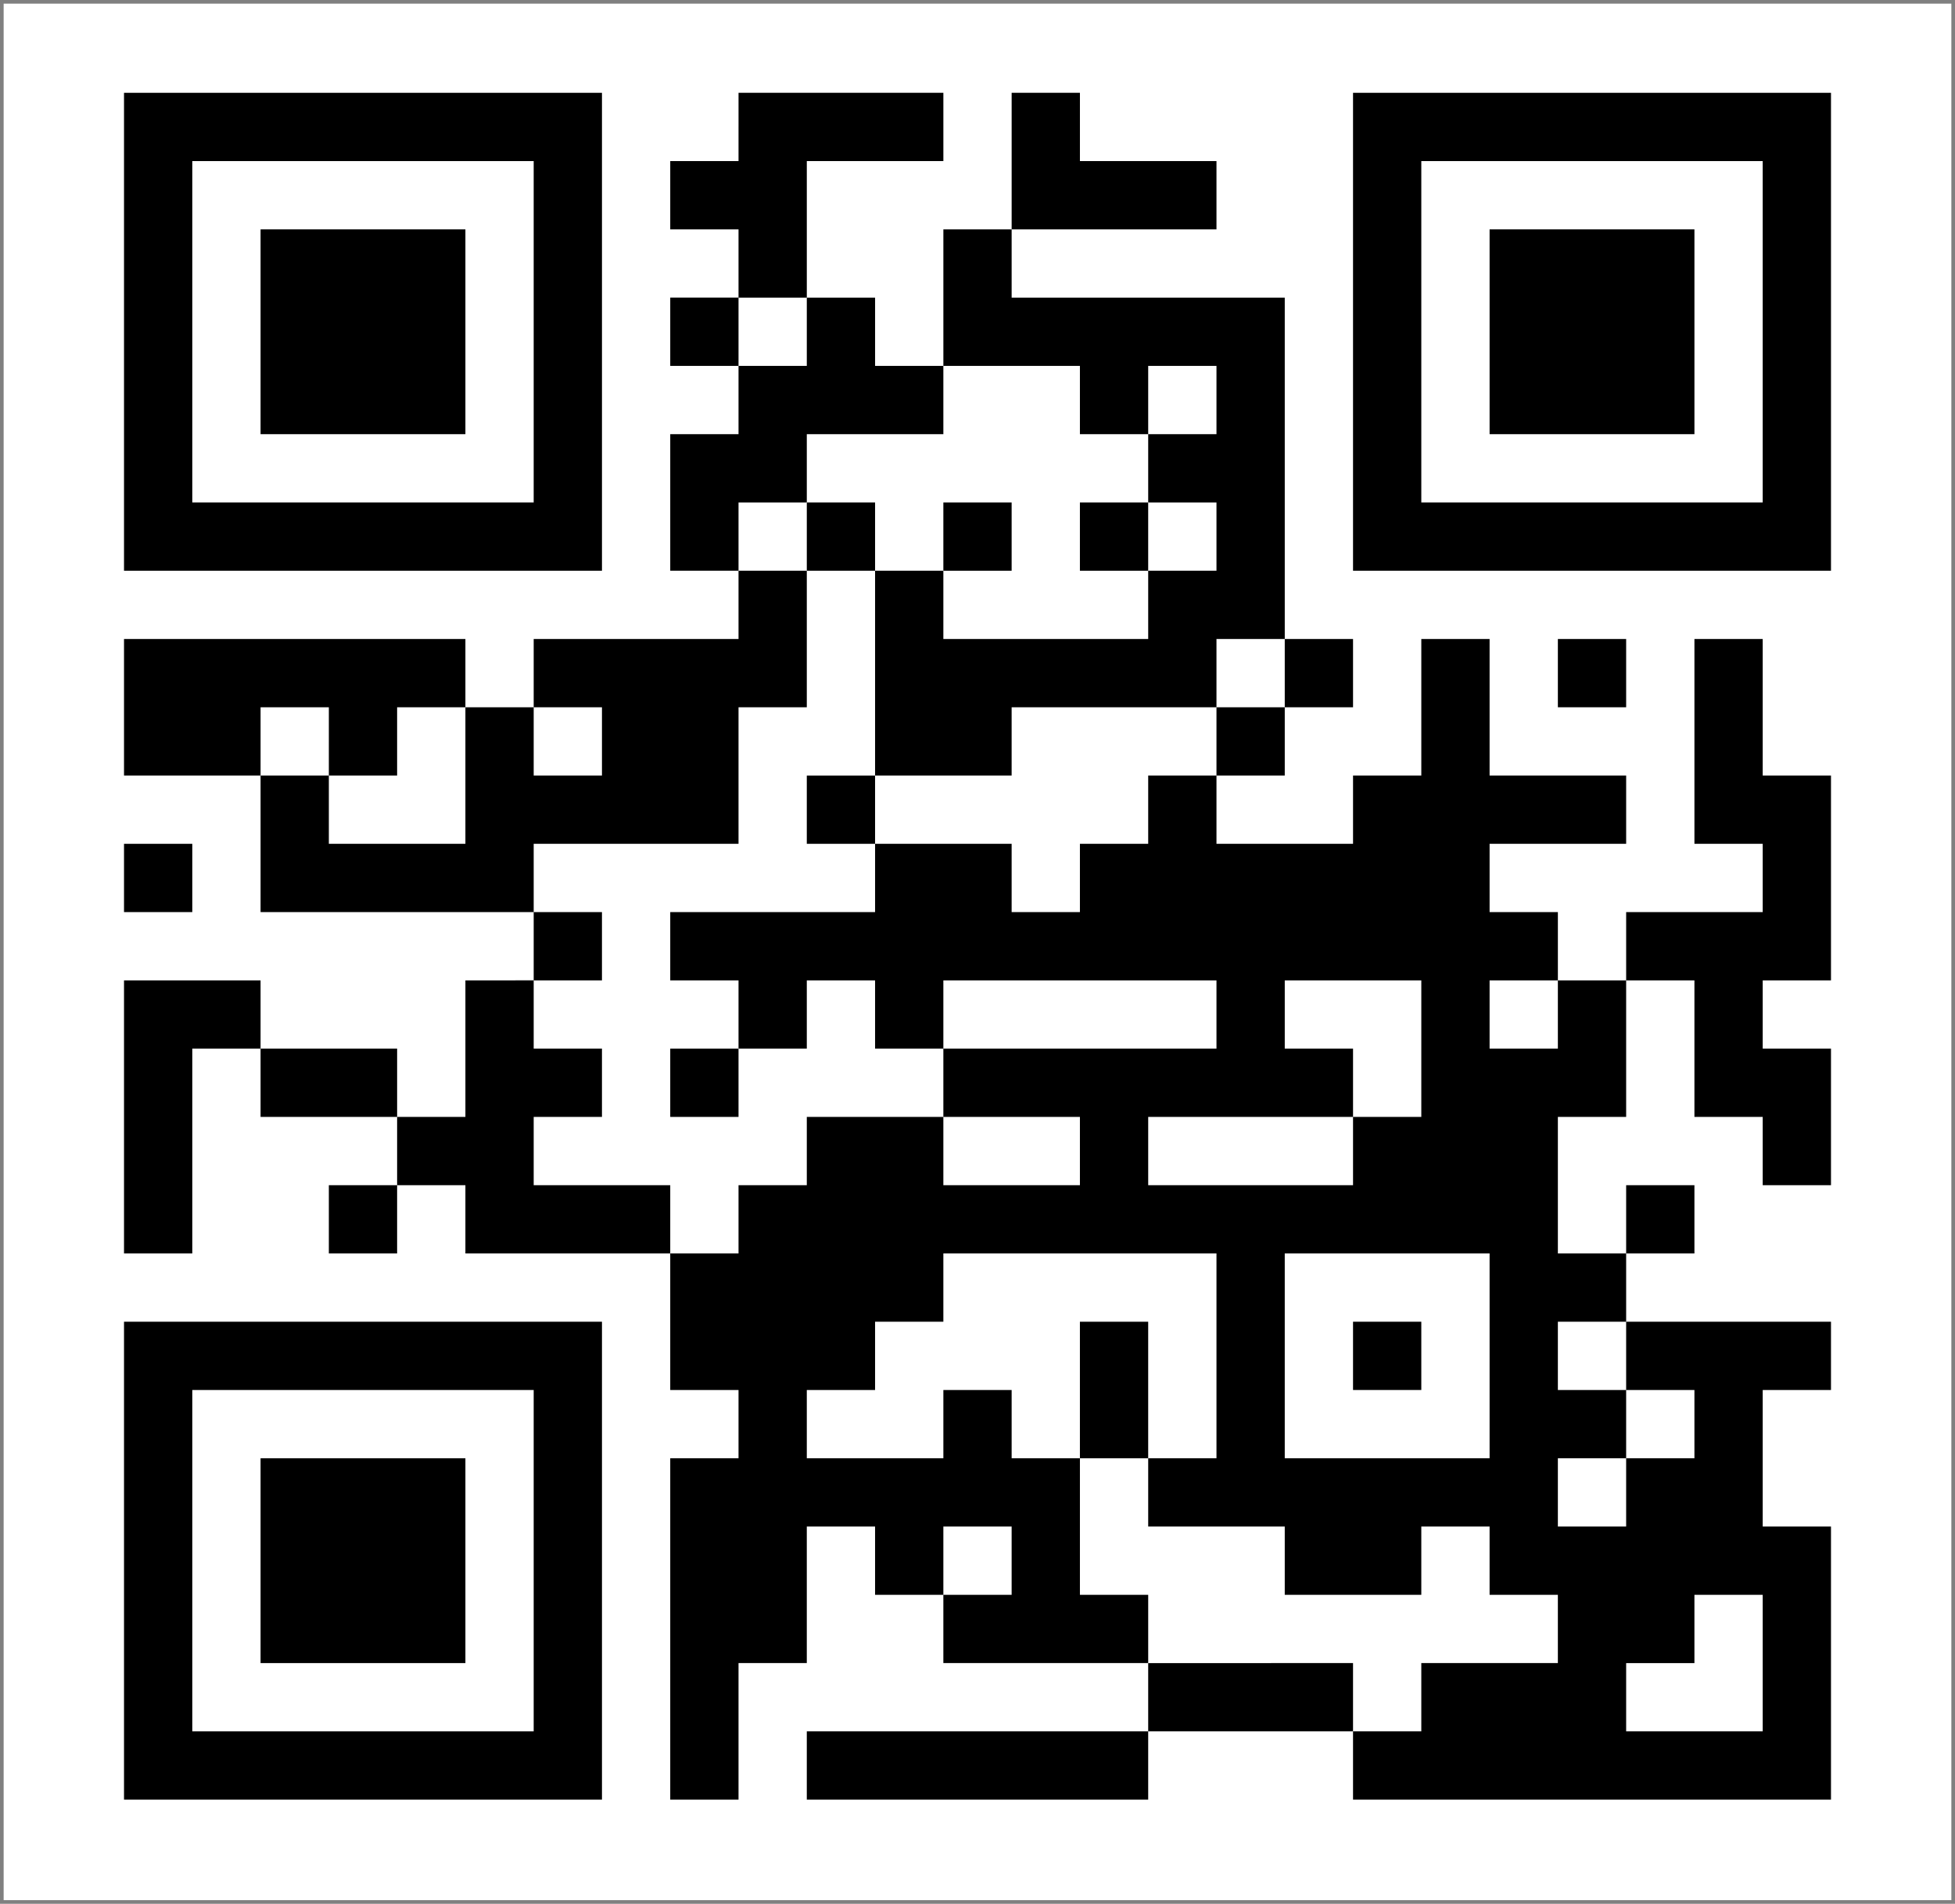 <svg xmlns="http://www.w3.org/2000/svg" fill="none" viewBox="0 0 268 261" id="svg_qr_code" width="100%" height="100%"><rect x="0" y="0" width="268" height="261" fill="#808080" stroke="none"/><defs><clipPath id="sf_a"><path fill="#fff" d="M.5.5h267v260H.5z"></path></clipPath></defs><g><g clip-path="url(#sf_a)"><path fill="#fff" d="M.5.5h267v260H.5z"></path><path fill="#000" d="M17 45.484v32.76h65.52v-65.52H17v32.76Zm56.16 0v23.4h-46.8v-46.8h46.8v23.4Z"></path><path fill="#000" d="M35.72 45.484v14.04H63.8v-28.08H35.72v14.04Z"></path><path fill="#000" d="M101.24 17.404v4.68h-9.36v9.36h9.36v9.36h-9.36v9.36h9.36v9.36h-9.36v18.72h9.36v9.36H73.16v9.36H63.8v-9.36H17v18.72h18.72v18.72h37.44v9.36H63.8v18.72h-9.36v-9.36H35.72v-9.36H17v37.44h9.36v-28.08h9.36v9.36h18.72v9.36h-9.36v9.36h9.36v-9.36h9.36v9.36h28.08v18.72h9.36v9.36h-9.36v46.8h9.36v-18.72h9.36v-18.72h9.36v9.36h9.36v9.36h28.08v9.36h-46.8v9.36h46.8v-9.36h28.08v9.36H251v-37.44h-9.36v-18.72H251v-9.36h-28.08v-9.36h9.36v-9.36h-9.36v9.36h-9.36v-18.72h9.36v-18.72h9.36v18.72h9.36v9.36H251v-18.72h-9.36v-9.36H251v-28.08h-9.36v-18.72h-9.36v28.08h9.36v9.36h-18.72v9.36h-9.36v-9.36h-9.36v-9.36h18.72v-9.36H204.2v-18.72h-9.36v18.72h-9.36v9.36h-18.72v-9.36h9.36v-9.36h9.36v-9.36h-9.36v-46.8h-37.44v-9.36h28.08v-9.36h-18.72v-9.36h-9.36v18.72h-9.36v18.72h-9.36v-9.36h-9.36v-18.72h18.72v-9.36h-28.08v4.68Zm9.36 28.08v4.68h-9.36v-9.36h9.36v4.68Zm37.44 9.36v4.68h9.36v-9.36h9.36v9.36h-9.36v9.36h9.36v9.36h-9.36v9.36h-28.08v-9.36h-9.36v28.08h18.72v-9.36h28.08v-9.36h9.36v9.36h-9.36v9.36h-9.36v9.36h-9.36v9.36h-9.36v-9.36h-18.72v9.36H91.88v9.36h9.36v9.36h9.36v-9.36h9.36v9.36h9.36v-9.36h37.44v9.36h-37.44v9.36h18.72v9.36h-18.72v-9.36H110.6v9.36h-9.36v9.36h-9.36v-9.36H73.16v-9.36h9.36v-9.36h-9.36v-9.36h9.36v-9.36h-9.36v-9.36h28.08v-18.72h9.36v-18.72h-9.36v-9.36h9.36v-9.36h18.72v-9.36h18.72v4.68Zm-102.96 46.8v4.68h9.36v-9.36h9.36v18.72H45.08v-9.36h-9.36v-9.36h9.36v4.68Zm37.44 0v4.68h-9.36v-9.36h9.36v4.68Zm112.32 42.12v9.36h-9.36v9.36H157.4v-9.36h28.08v-9.36h-9.36v-9.36h18.72v9.36Zm18.72-4.68v4.68h-9.36v-9.36h9.36v4.68Zm-46.8 46.8v14.04h-9.36v9.36h18.72v9.36h18.72v-9.36h9.36v9.36h9.36v9.36h-18.72v9.36h-9.36v-9.36H157.4v-9.36h-9.36v-18.72h-9.36v-9.36h-9.36v9.36H110.6v-9.36h9.36v-9.36h9.36v-9.36h37.44v14.04Zm37.44 0v14.04h-28.08v-28.08h28.08v14.04Zm18.72 0v4.68h9.36v9.36h-9.36v9.36h-9.36v-9.36h9.36v-9.36h-9.36v-9.36h9.36v4.68Zm-84.24 28.08v4.68h-9.36v-9.36h9.36v4.68Zm102.96 14.04v9.36h-18.72v-9.36h9.36v-9.36h9.36v9.36Z"></path><path fill="#000" d="M110.6 73.564v4.68h9.36v-9.36h-9.36v4.68Zm18.72.001v4.68h9.36v-9.36h-9.36v4.68Zm18.719 0v4.68h9.36v-9.36h-9.36v4.68Zm-37.439 37.44v4.68h9.36v-9.36h-9.36v4.68Zm-18.72 37.44v4.68h9.36v-9.36h-9.36v4.68Zm56.159 42.119v9.36h9.36v-18.719h-9.36v9.359Zm37.441-4.68v4.68h9.36v-9.36h-9.36v4.68Zm0-140.4v32.76H251v-65.52h-65.52v32.76Zm56.16 0v23.4h-46.8v-46.8h46.8v23.4Z"></path><path fill="#000" d="M204.2 45.484v14.04h28.08v-28.08H204.2v14.04Zm9.36 46.801v4.68h9.36v-9.36h-9.36v4.68ZM17 120.365v4.68h9.36v-9.36H17v4.68Zm0 93.599v32.76h65.52v-65.52H17v32.76Zm56.16 0v23.4h-46.8v-46.8h46.8v23.4Z"></path><path fill="#000" d="M35.72 213.964v14.04H63.8v-28.08H35.72v14.04Z"></path></g></g></svg>